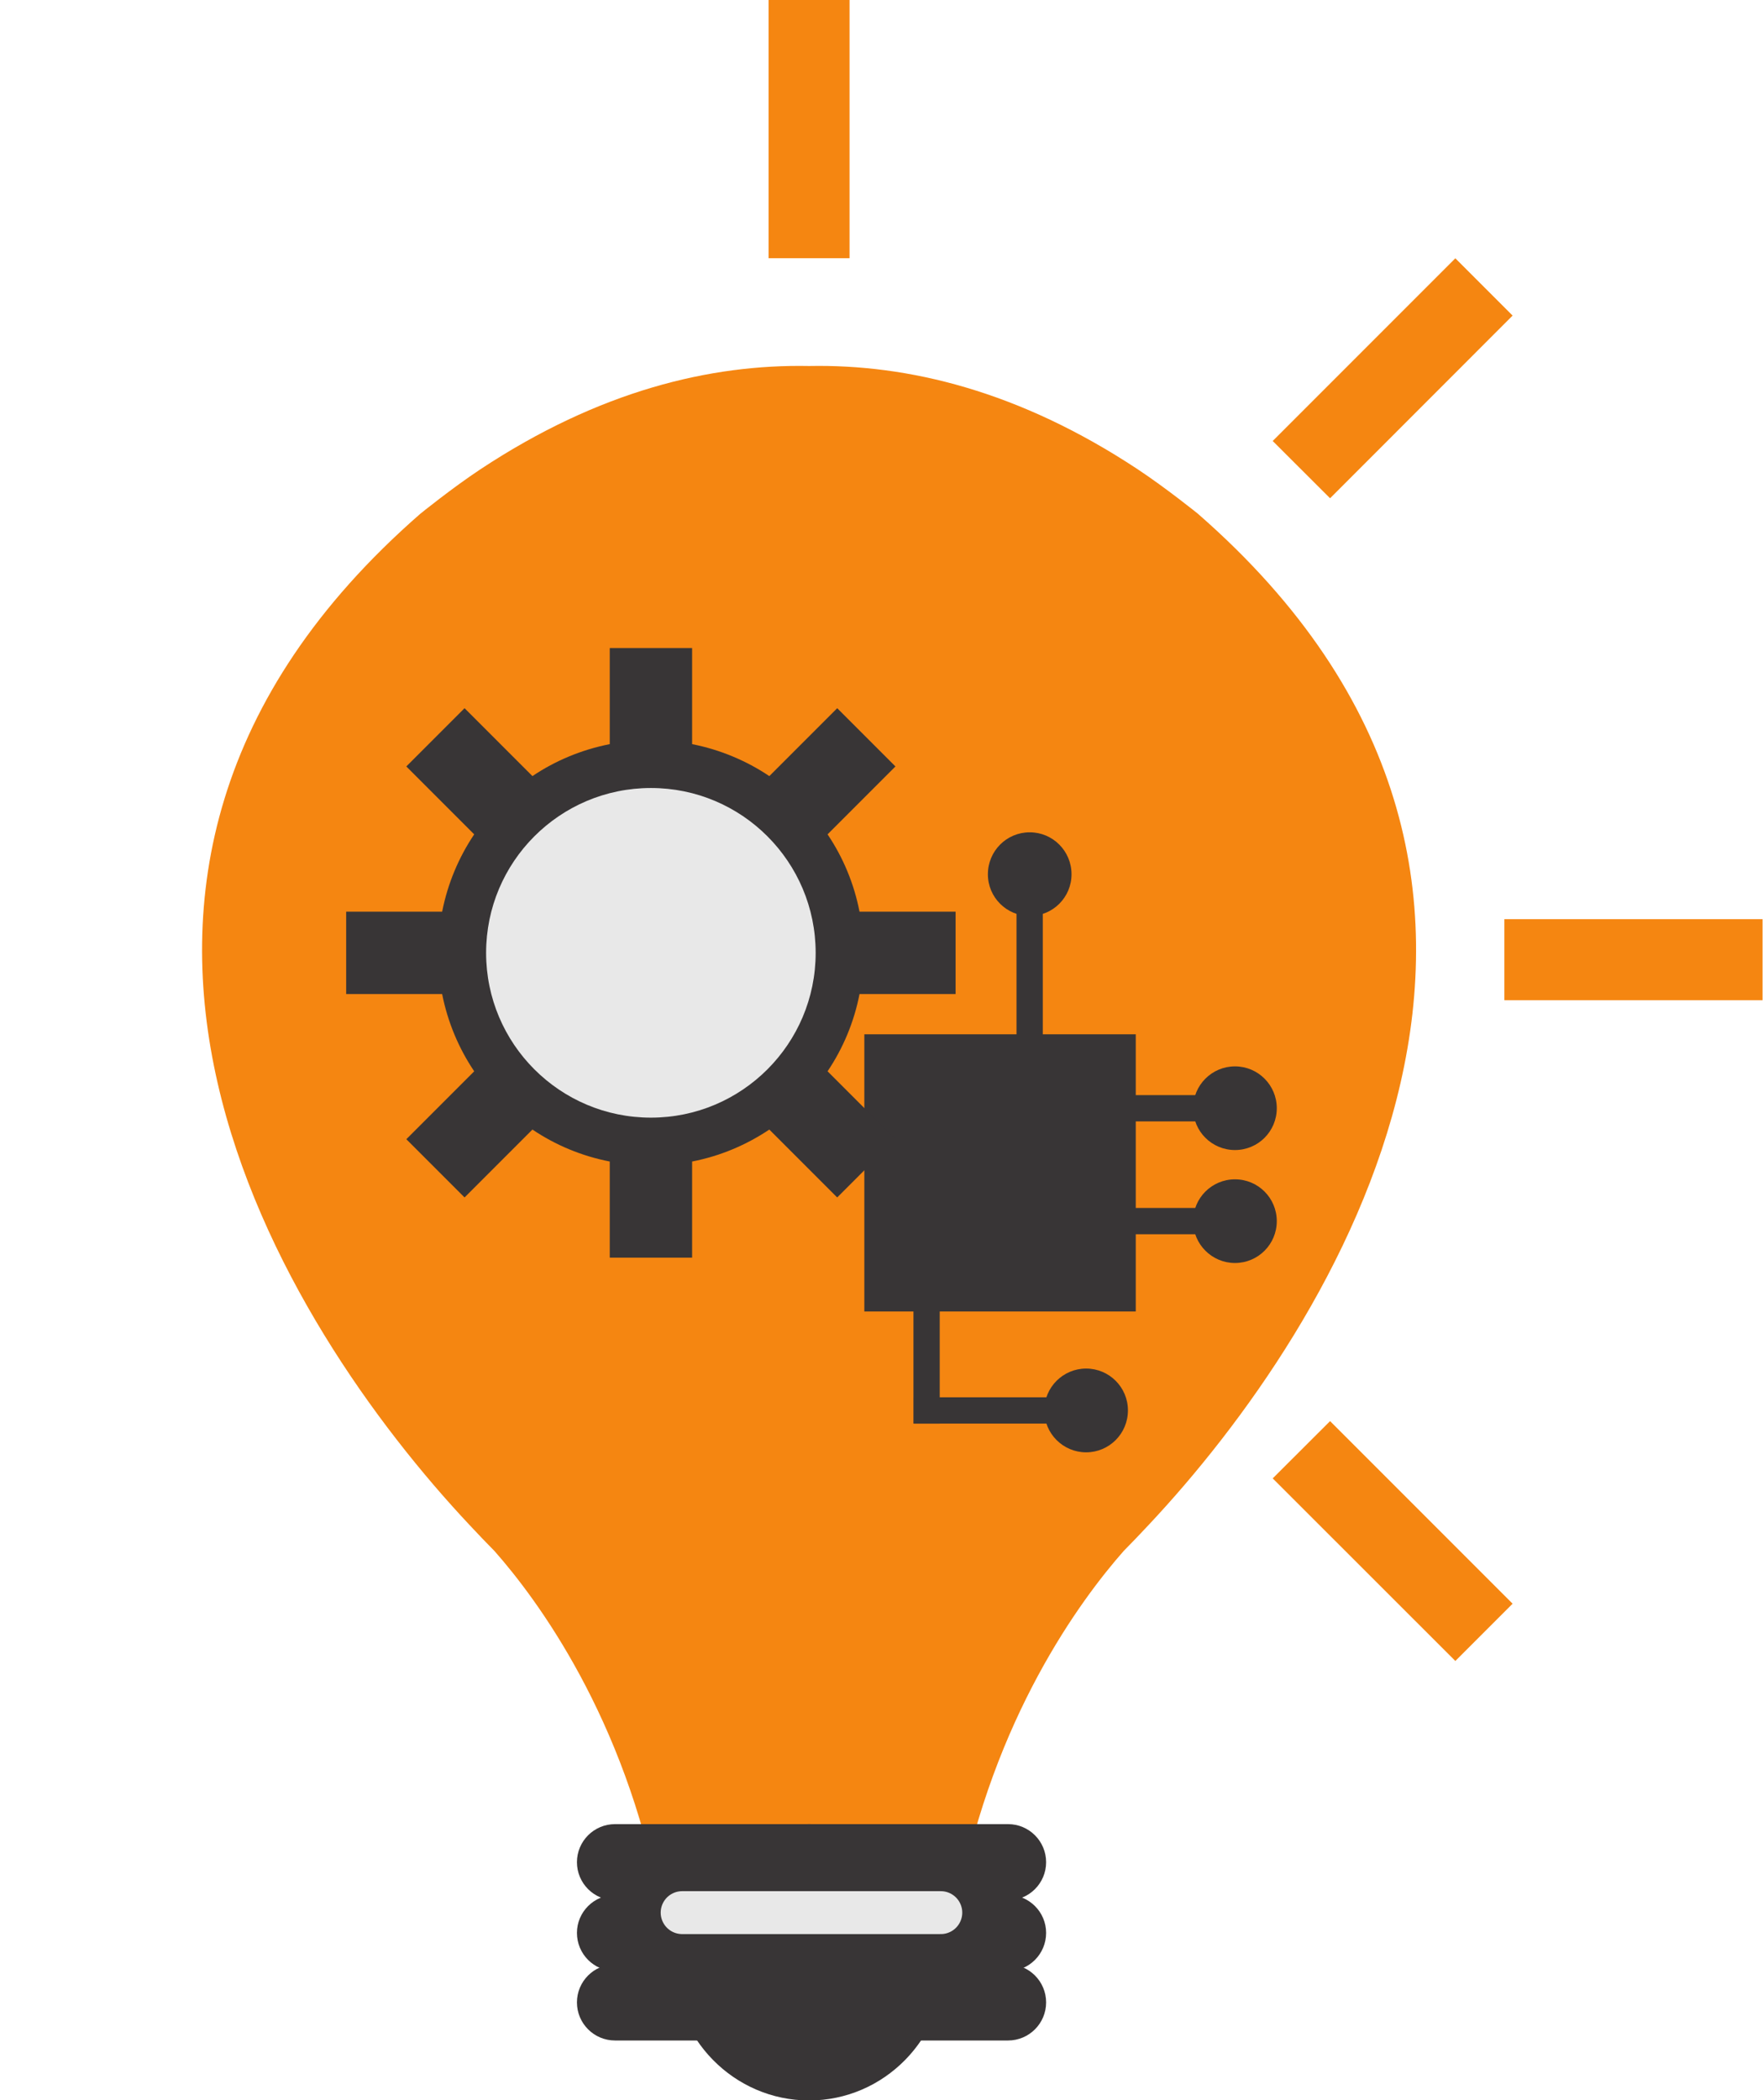 <?xml version="1.0" encoding="UTF-8"?><svg xmlns="http://www.w3.org/2000/svg" xmlns:xlink="http://www.w3.org/1999/xlink" height="195.8" preserveAspectRatio="xMidYMid meet" version="1.1" viewBox="121.0 114.7 164.4 195.8" width="164.4" zoomAndPan="magnify">
 <g id="surface1">
  <g id="change1_1"><path d="m232.7 162.59s-2.96-2.39-5.62-4.15c-11.07-7.31-21.42-9.8-30.63-9.62-9.22-0.18-19.57 2.31-30.64 9.62-2.66 1.76-5.61 4.15-5.61 4.15-39.2 34.19-12.77 75.8 4.58 94.27 0.81 0.87 1.59 1.68 2.33 2.43 4.02 4.55 12.13 15.51 15.4 32.62h27.87c3.27-17.11 11.39-28.07 15.4-32.62 0.74-0.75 1.52-1.56 2.33-2.43 17.35-18.47 43.78-60.08 4.59-94.27" fill="#f58611"/></g>
  <g id="change2_1"><path d="m209.11 297.63c0 7.11-5.67 12.88-12.66 12.88-7 0-12.67-5.77-12.67-12.88s5.67-12.88 12.67-12.88c6.99 0 12.66 5.77 12.66 12.88" fill="#383536"/></g>
  <g id="change2_2"><path d="m218.55 294.89c0 1.97-1.59 3.56-3.55 3.56h-36.65c-1.96 0-3.55-1.59-3.55-3.56 0-1.95 1.59-3.54 3.55-3.54h36.65c1.96 0 3.55 1.59 3.55 3.54" fill="#383536"/></g>
  <g id="change2_3"><path d="m218.55 288.3c0 1.96-1.59 3.55-3.55 3.55h-36.65c-1.96 0-3.55-1.59-3.55-3.55s1.59-3.55 3.55-3.55h36.65c1.96 0 3.55 1.59 3.55 3.55" fill="#383536"/></g>
  <g id="change2_4"><path d="m218.55 301.37c0 1.96-1.59 3.55-3.55 3.55h-36.65c-1.96 0-3.55-1.59-3.55-3.55s1.59-3.55 3.55-3.55h36.65c1.96 0 3.55 1.59 3.55 3.55" fill="#383536"/></g>
  <g id="change1_2"><path d="m200.22 138.77h-7.55v-24.08h7.55v24.08" fill="#f58611"/></g>
  <g id="change1_3"><path d="m239.68 252.52l5.35-5.34 17.02 17.02-5.34 5.34-17.03-17.02" fill="#f58611"/></g>
  <g id="change1_4"><path d="m245.03 161.15l-5.35-5.34 17.03-17.03 5.34 5.34-17.02 17.03" fill="#f58611"/></g>
  <g id="change1_5"><path d="m261.28 207.94v-7.55h24.08v7.55h-24.08" fill="#f58611"/></g>
  <g id="change2_5"><path d="m226.91 236.96h-25.31v-25.84h25.31v25.84" fill="#383536"/></g>
  <g id="change2_6"><path d="m210.11 207.37v-7.68h-8.96c-0.51-2.63-1.54-5.07-2.98-7.21l6.33-6.33-5.43-5.43-6.33 6.33c-2.15-1.44-4.58-2.46-7.2-2.98v-8.96h-7.68v8.96c-2.63 0.52-5.07 1.54-7.21 2.98l-6.33-6.33-5.43 5.43 6.33 6.33c-1.44 2.14-2.47 4.58-2.99 7.21h-8.95v7.68h8.95c0.52 2.62 1.55 5.06 2.99 7.2l-6.33 6.33 5.43 5.43 6.33-6.33c2.14 1.44 4.58 2.47 7.21 2.98v8.96h7.68v-8.96c2.62-0.51 5.05-1.54 7.2-2.98l6.33 6.33 5.43-5.43-6.33-6.33c1.44-2.14 2.47-4.58 2.98-7.2h8.96" fill="#383536"/></g>
  <g id="change3_1"><path d="m197.06 203.53c0 8.48-6.88 15.36-15.36 15.36-8.49 0-15.37-6.88-15.37-15.36 0-8.49 6.88-15.37 15.37-15.37 8.48 0 15.36 6.88 15.36 15.37" fill="#e8e8e8"/></g>
  <g id="change2_7"><path d="m218.24 212.25h-2.45v-16.05h2.45v16.05" fill="#383536"/></g>
  <g id="change2_8"><path d="m220.92 196.2c0 2.15-1.74 3.89-3.9 3.89s-3.9-1.74-3.9-3.89c0-2.16 1.74-3.91 3.9-3.91s3.9 1.75 3.9 3.91" fill="#383536"/></g>
  <g id="change2_9"><path d="m220.11 219.24v-2.45h16.05v2.45h-16.05" fill="#383536"/></g>
  <g id="change2_10"><path d="m236.16 221.91c-2.15 0-3.9-1.74-3.9-3.9 0-2.15 1.75-3.9 3.9-3.9 2.16 0 3.9 1.75 3.9 3.9 0 2.16-1.74 3.9-3.9 3.9" fill="#383536"/></g>
  <g id="change2_11"><path d="m220.11 229.76v-2.45h16.05v2.45h-16.05" fill="#383536"/></g>
  <g id="change2_12"><path d="m236.16 232.44c-2.15 0-3.9-1.75-3.9-3.9 0-2.16 1.75-3.9 3.9-3.9 2.16 0 3.9 1.74 3.9 3.9 0 2.15-1.74 3.9-3.9 3.9" fill="#383536"/></g>
  <g id="change2_13"><path d="m206.18 231.35h2.45v16.06h-2.45v-16.06" fill="#383536"/></g>
  <g id="change2_14"><path d="m222.28 244.96v2.45h-16.06v-2.45h16.06" fill="#383536"/></g>
  <g id="change2_15"><path d="m218.38 246.18c0-2.15 1.75-3.9 3.9-3.9 2.16 0 3.9 1.75 3.9 3.9 0 2.16-1.74 3.91-3.9 3.91-2.15 0-3.9-1.75-3.9-3.91" fill="#383536"/></g>
  <path d="m1846.1 1322h241.2" fill="none" stroke="#e8e8e8" stroke-linecap="round" stroke-linejoin="round" stroke-miterlimit="10" stroke-width="40" transform="matrix(.1 0 0 -.1 0 425.2)"/>
 </g>
</svg>
